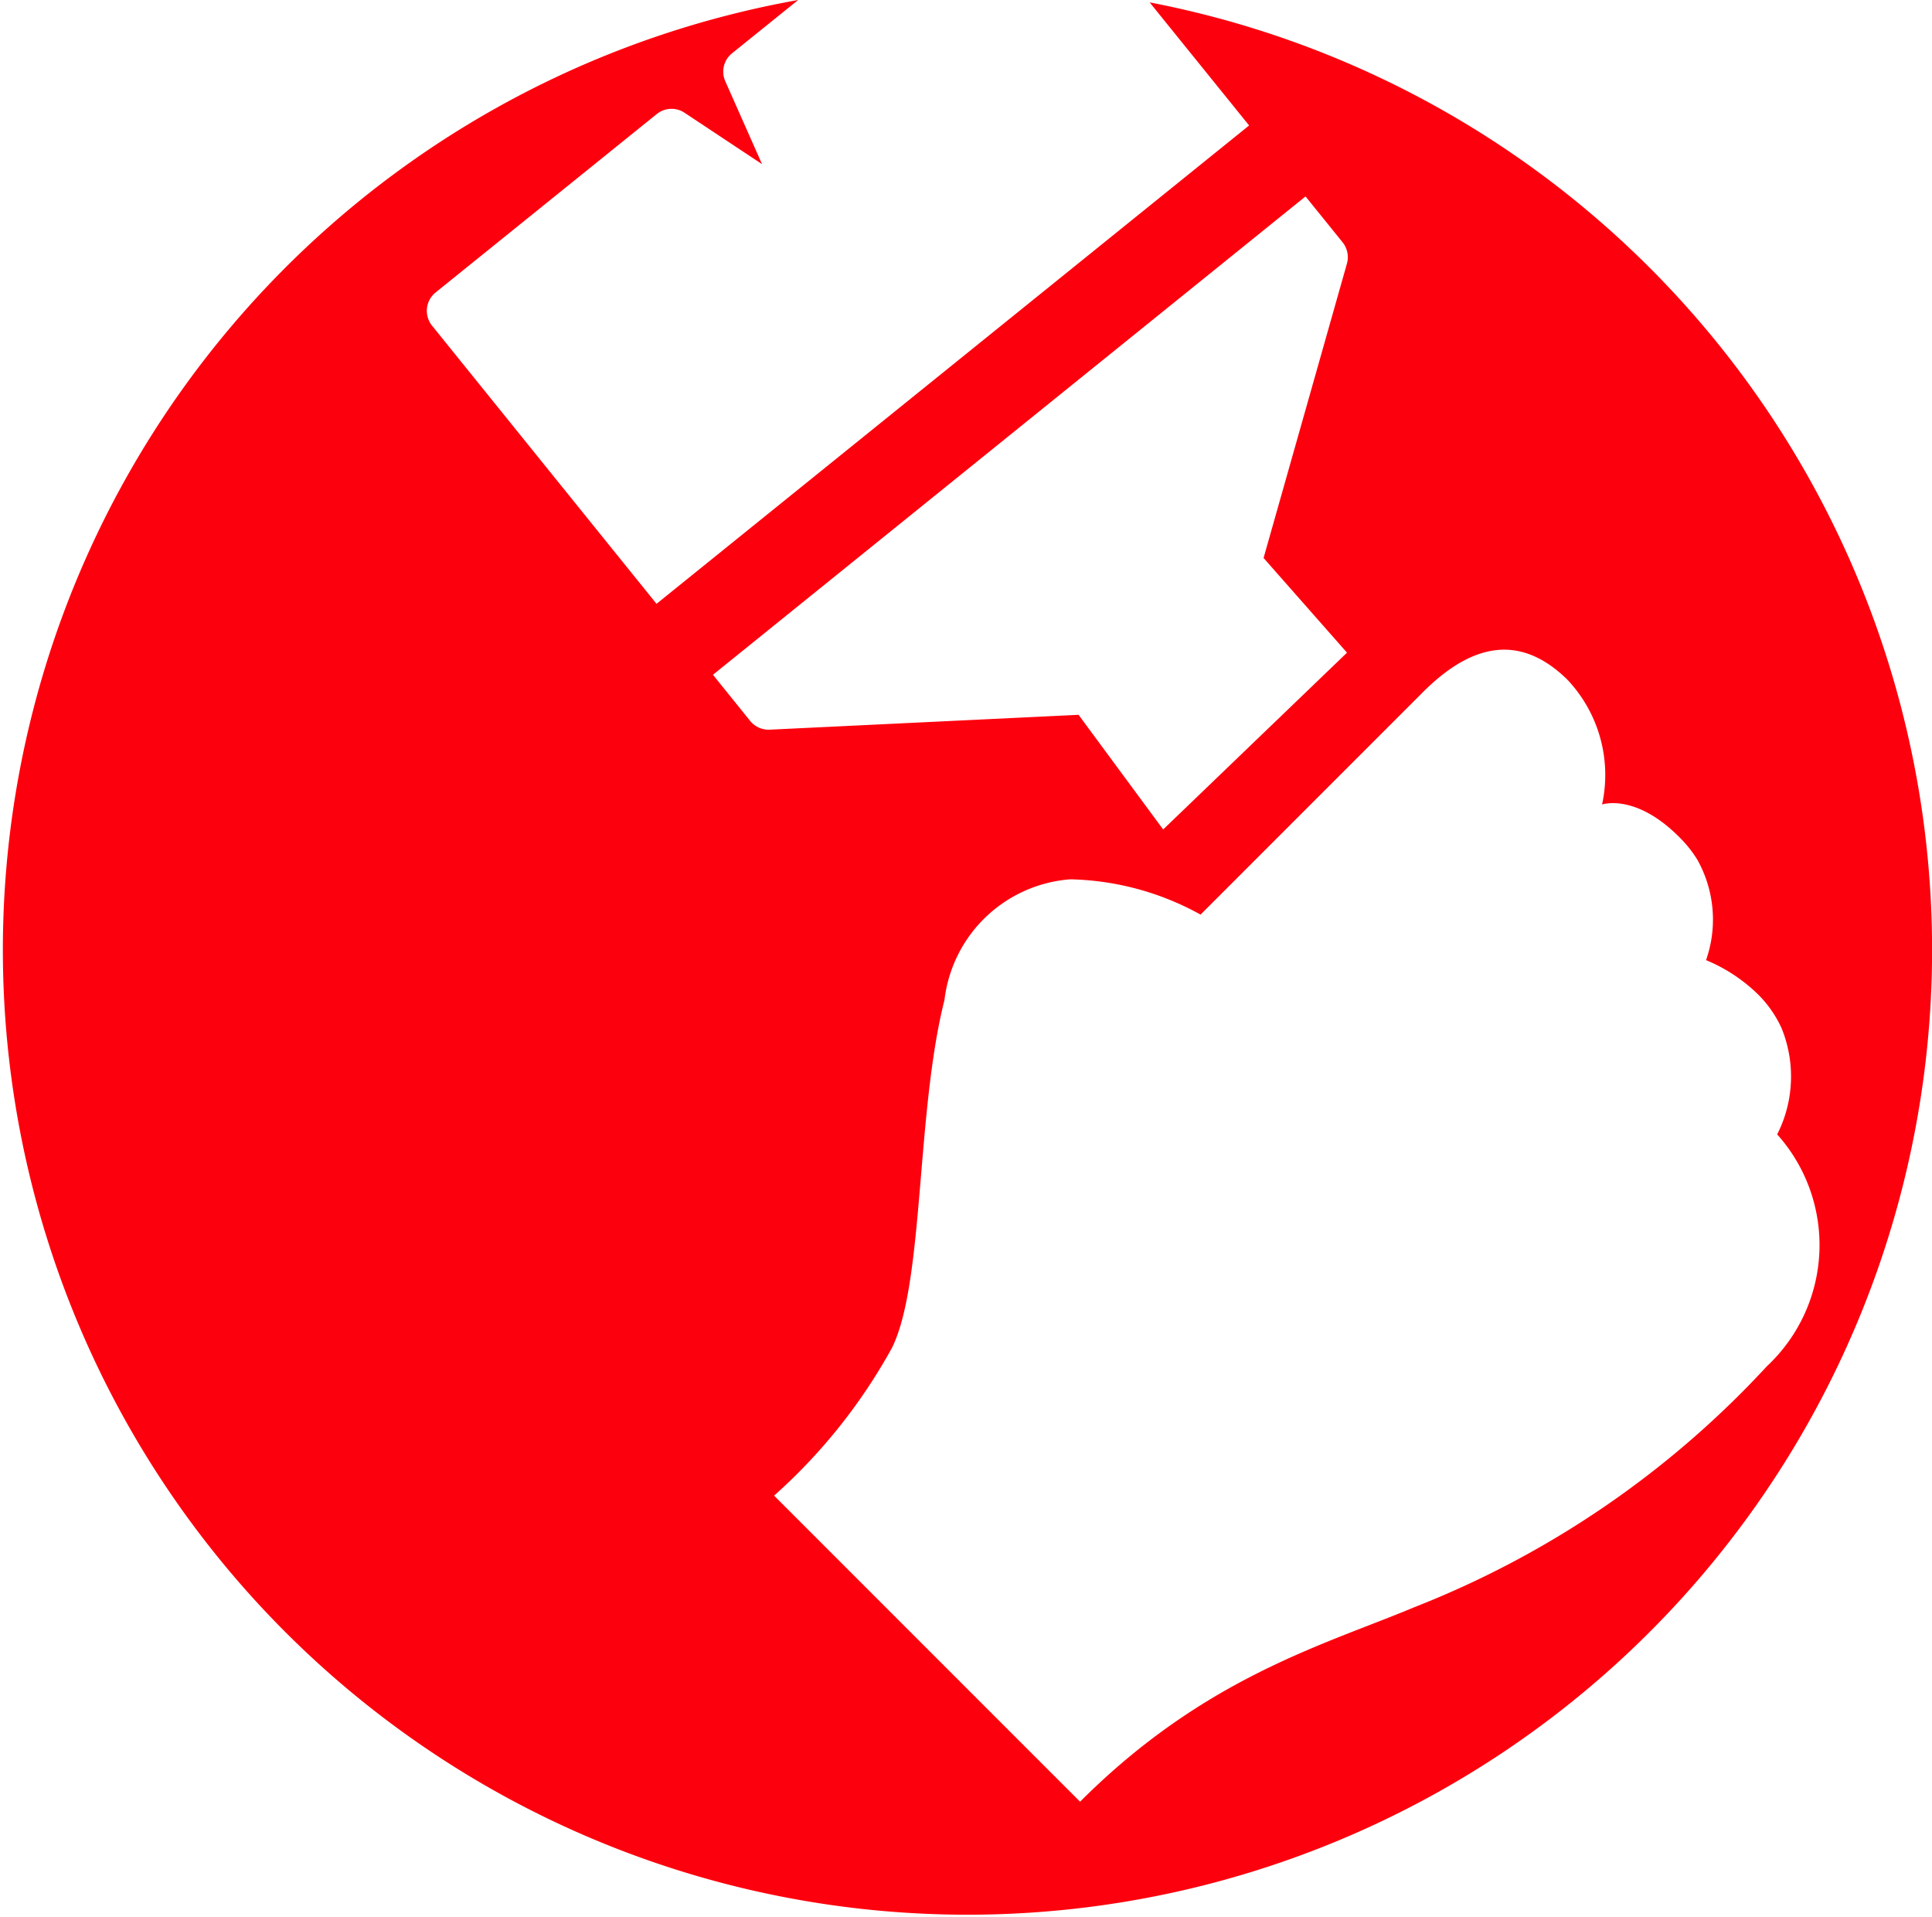 <svg xmlns="http://www.w3.org/2000/svg" width="39" height="38.686" viewBox="0 0 39 38.686">
  <path id="Trazado_1085" data-name="Trazado 1085" d="M2826.178,1767.331l2.007,2.483-11.962,9.654-4.531-5.613h0a.477.477,0,0,1,.072-.671l4.463-3.6a.475.475,0,0,1,.562-.026l1.564,1.037-.742-1.673a.475.475,0,0,1,.136-.564l1.335-1.076a19.472,19.472,0,1,0,7.1.049Zm-8.065,14.5-.751-.931,11.962-9.654.748.926a.48.48,0,0,1,.088.429l-1.683,5.942,1.684,1.911-3.711,3.568-1.708-2.314-6.236.3A.478.478,0,0,1,2818.113,1781.831Zm13.4,17.89c-1.806.756-4.226,1.407-6.74,3.922l-6.177-6.177a11.253,11.253,0,0,0,2.38-2.983c.654-1.323.482-4.734,1.06-7.023a2.767,2.767,0,0,1,2.538-2.432,5.668,5.668,0,0,1,2.631.712l4.441-4.441c.88-.9,1.9-1.345,2.964-.3a2.8,2.8,0,0,1,.7,2.519s.686-.238,1.586.686a2.339,2.339,0,0,1,.342.437,2.473,2.473,0,0,1,.171,2.018,3.316,3.316,0,0,1,1.042.684,2.332,2.332,0,0,1,.479.681,2.584,2.584,0,0,1-.085,2.152l0,0a3.346,3.346,0,0,1-.209,4.68A19.217,19.217,0,0,1,2831.512,1799.721Z" transform="translate(-2802.97 -1767.282)" fill="#FD000D"/>
</svg>
